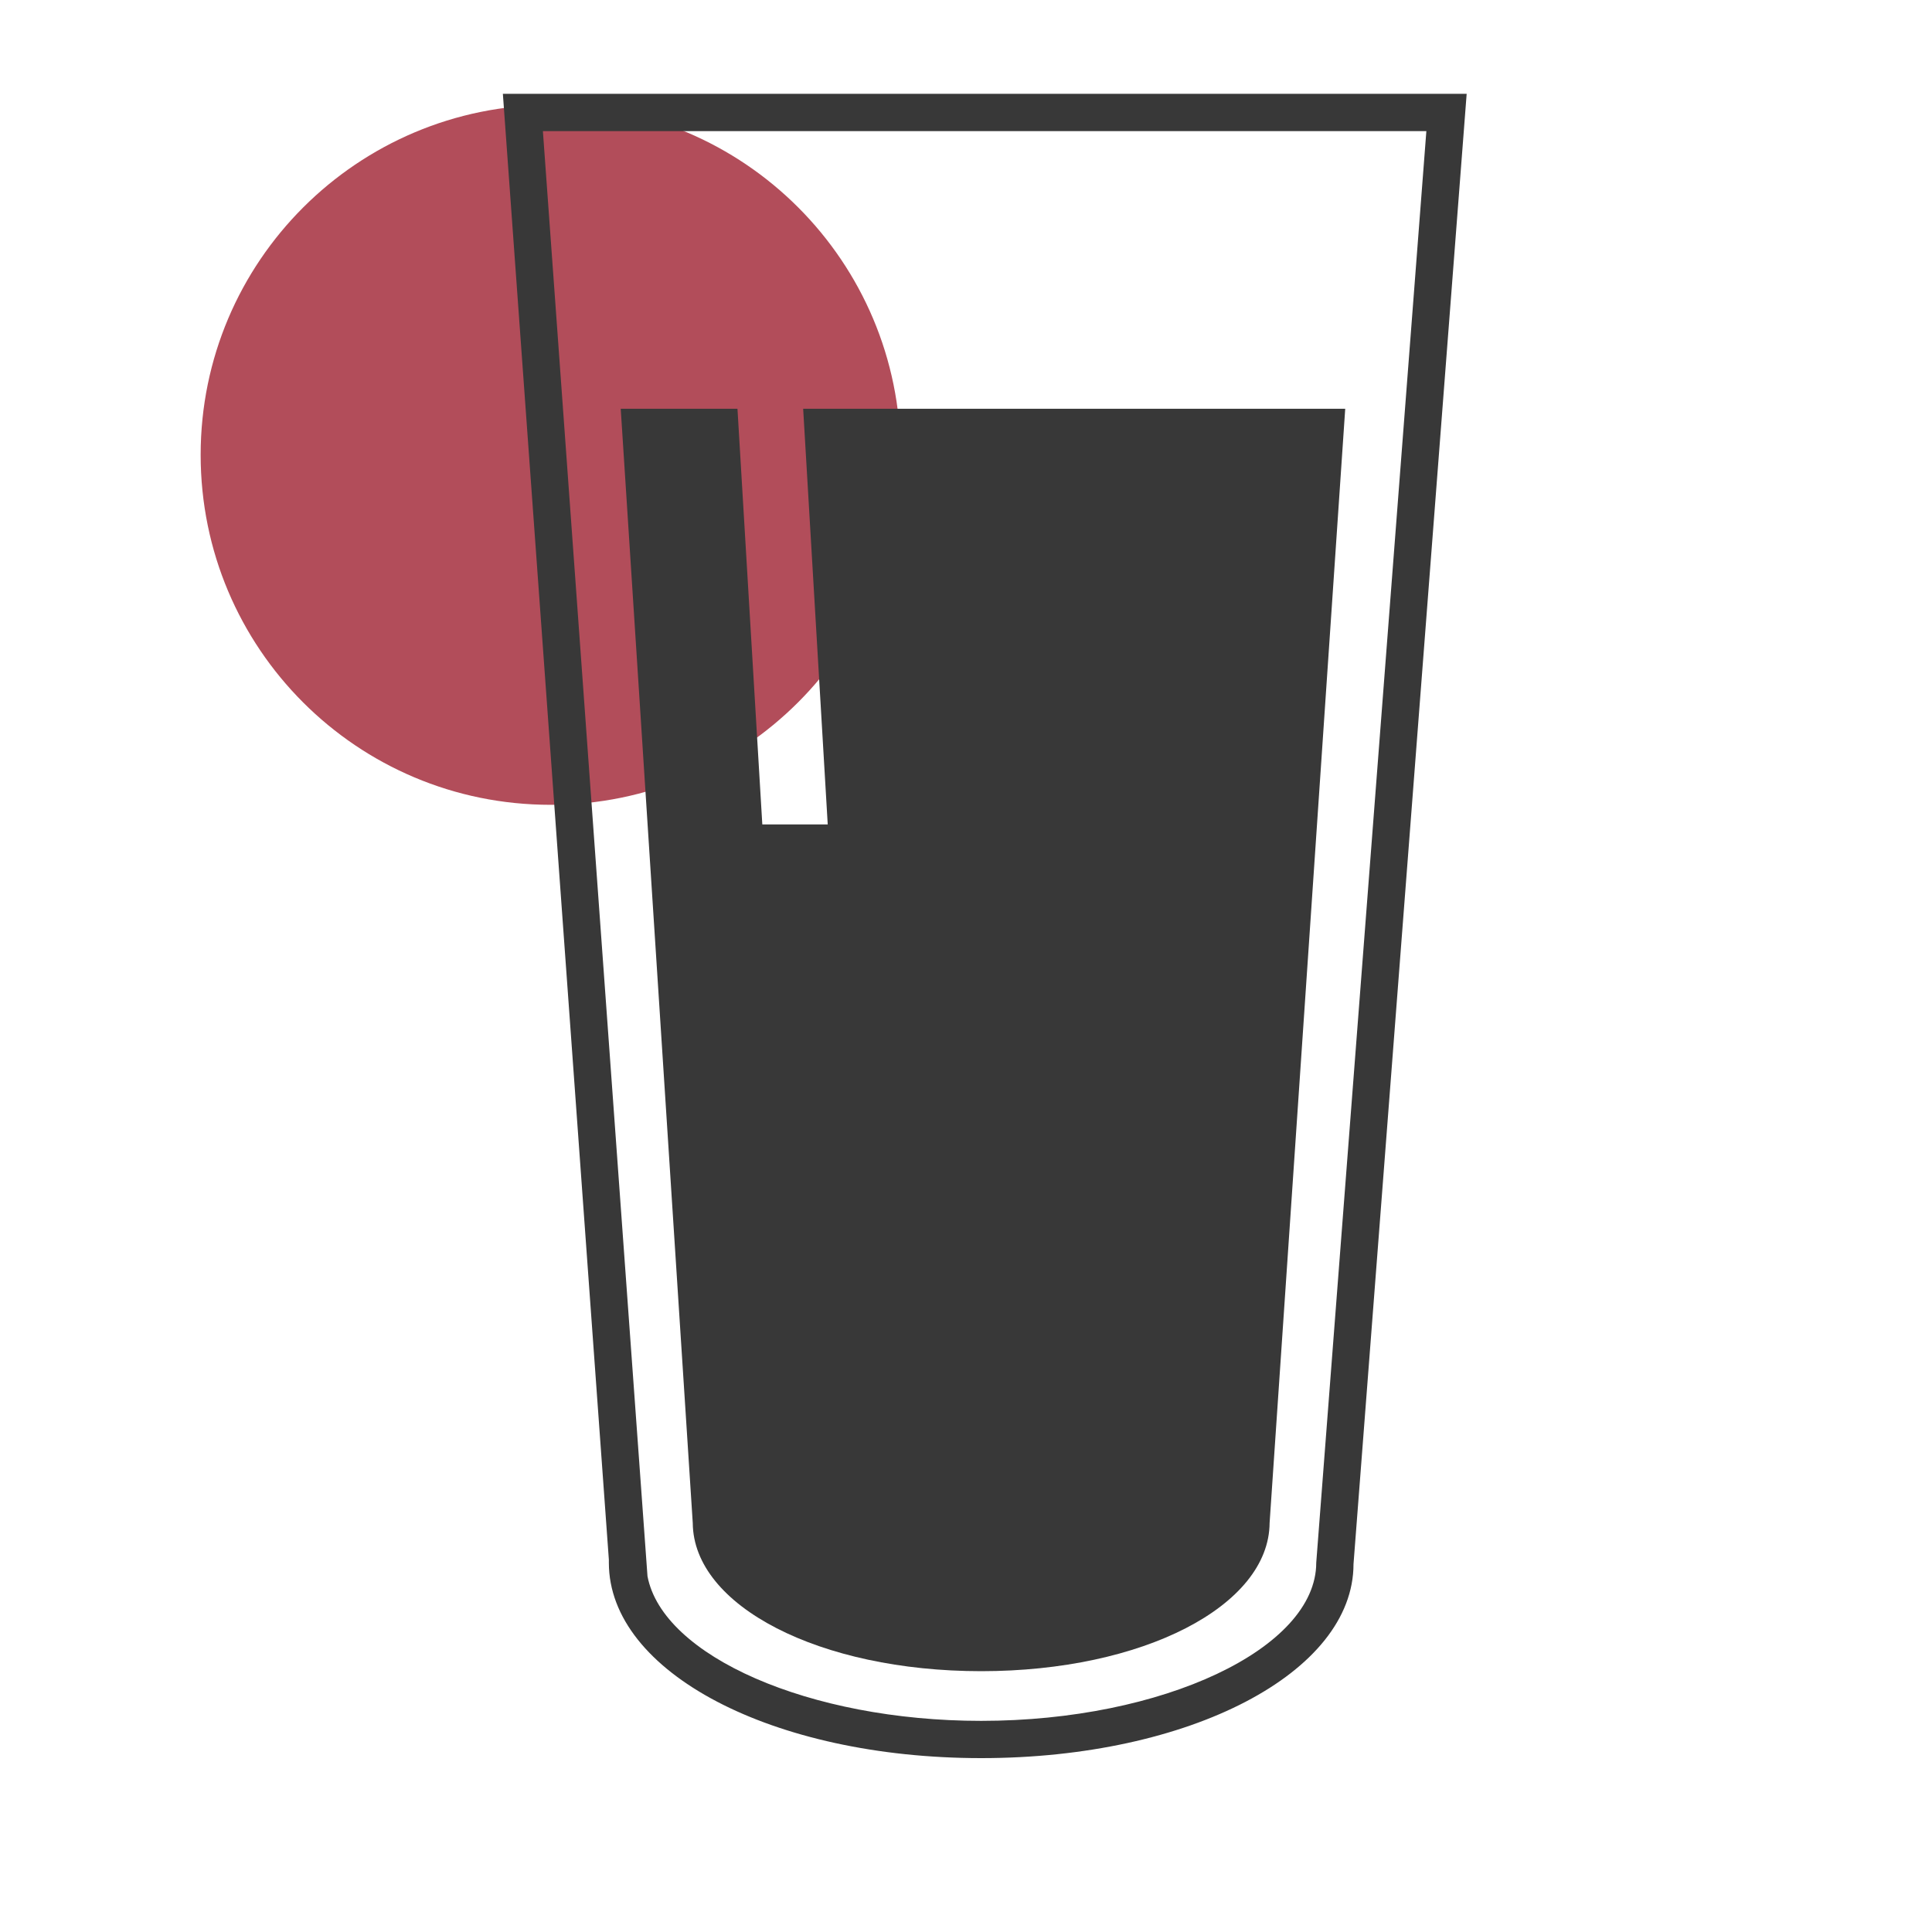 <?xml version="1.0" encoding="utf-8"?>
<!-- Generator: Adobe Illustrator 28.1.0, SVG Export Plug-In . SVG Version: 6.00 Build 0)  -->
<svg version="1.1" id="Layer_1" xmlns="http://www.w3.org/2000/svg" xmlns:xlink="http://www.w3.org/1999/xlink" x="0px" y="0px"
	 viewBox="0 0 700 700" style="enable-background:new 0 0 700 700;" xml:space="preserve">
<style type="text/css">
	.st0{display:none;fill-rule:evenodd;clip-rule:evenodd;fill:#383838;}
	.st1{fill:#B24D5A;}
	.st2{fill:#383838;} 
</style>
<path class="st0" d="M942.9,479c-10.9,0-20.5-8.2-26.7-15.1L753.8,270.1c-4.4-6.8-4.2-14.9,0.5-23.9c8.3-15.8,27.7-28.7,43.3-28.7
	c5.4,0,9.9,1.6,13.5,4.8L938,369.1l343-407.2c1.8-1.8,4.4-3.8,7.4-3.8c2.5,0,5.1,1.4,6.2,3.5c1.1,2,0.6,4.6-1.4,7.7L970.8,461.8
	C964.5,469.8,954.6,479,942.9,479z"/>
<g>
	<g>
		<path class="st1" d="M326.3,164.8c0,70-56.7,126.8-126.8,126.8S72.7,234.9,72.7,164.8S129.6,38,199.6,38S326.3,94.8,326.3,164.8"
			/>
	</g>
	<g>
		<g>
			<path class="st2" d="M291,148.1l8.9,150.6h-23.7l-9-150.6h-42.3L251,551.8l0,0c0.2,30.1,46,53.7,104.5,53.7
				s104.3-23.6,104.5-53.7l0,0l27.4-403.7H291L291,148.1z"/>
		</g>
		<g>
			<path class="st2" d="M355.5,637c-75.6,0-134.9-31.1-134.9-70.8v-1.1L182.2,34h349.2l-41,532.7C490.4,606,431.1,637,355.5,637z
				 M234.6,571.1c5.5,28.9,58.6,52.4,120.9,52.4c65.8,0,121.4-26.2,121.4-57.3l39.9-518.7H196.7L234.6,571.1z"/>
		</g>
	</g>
</g>
</svg>
